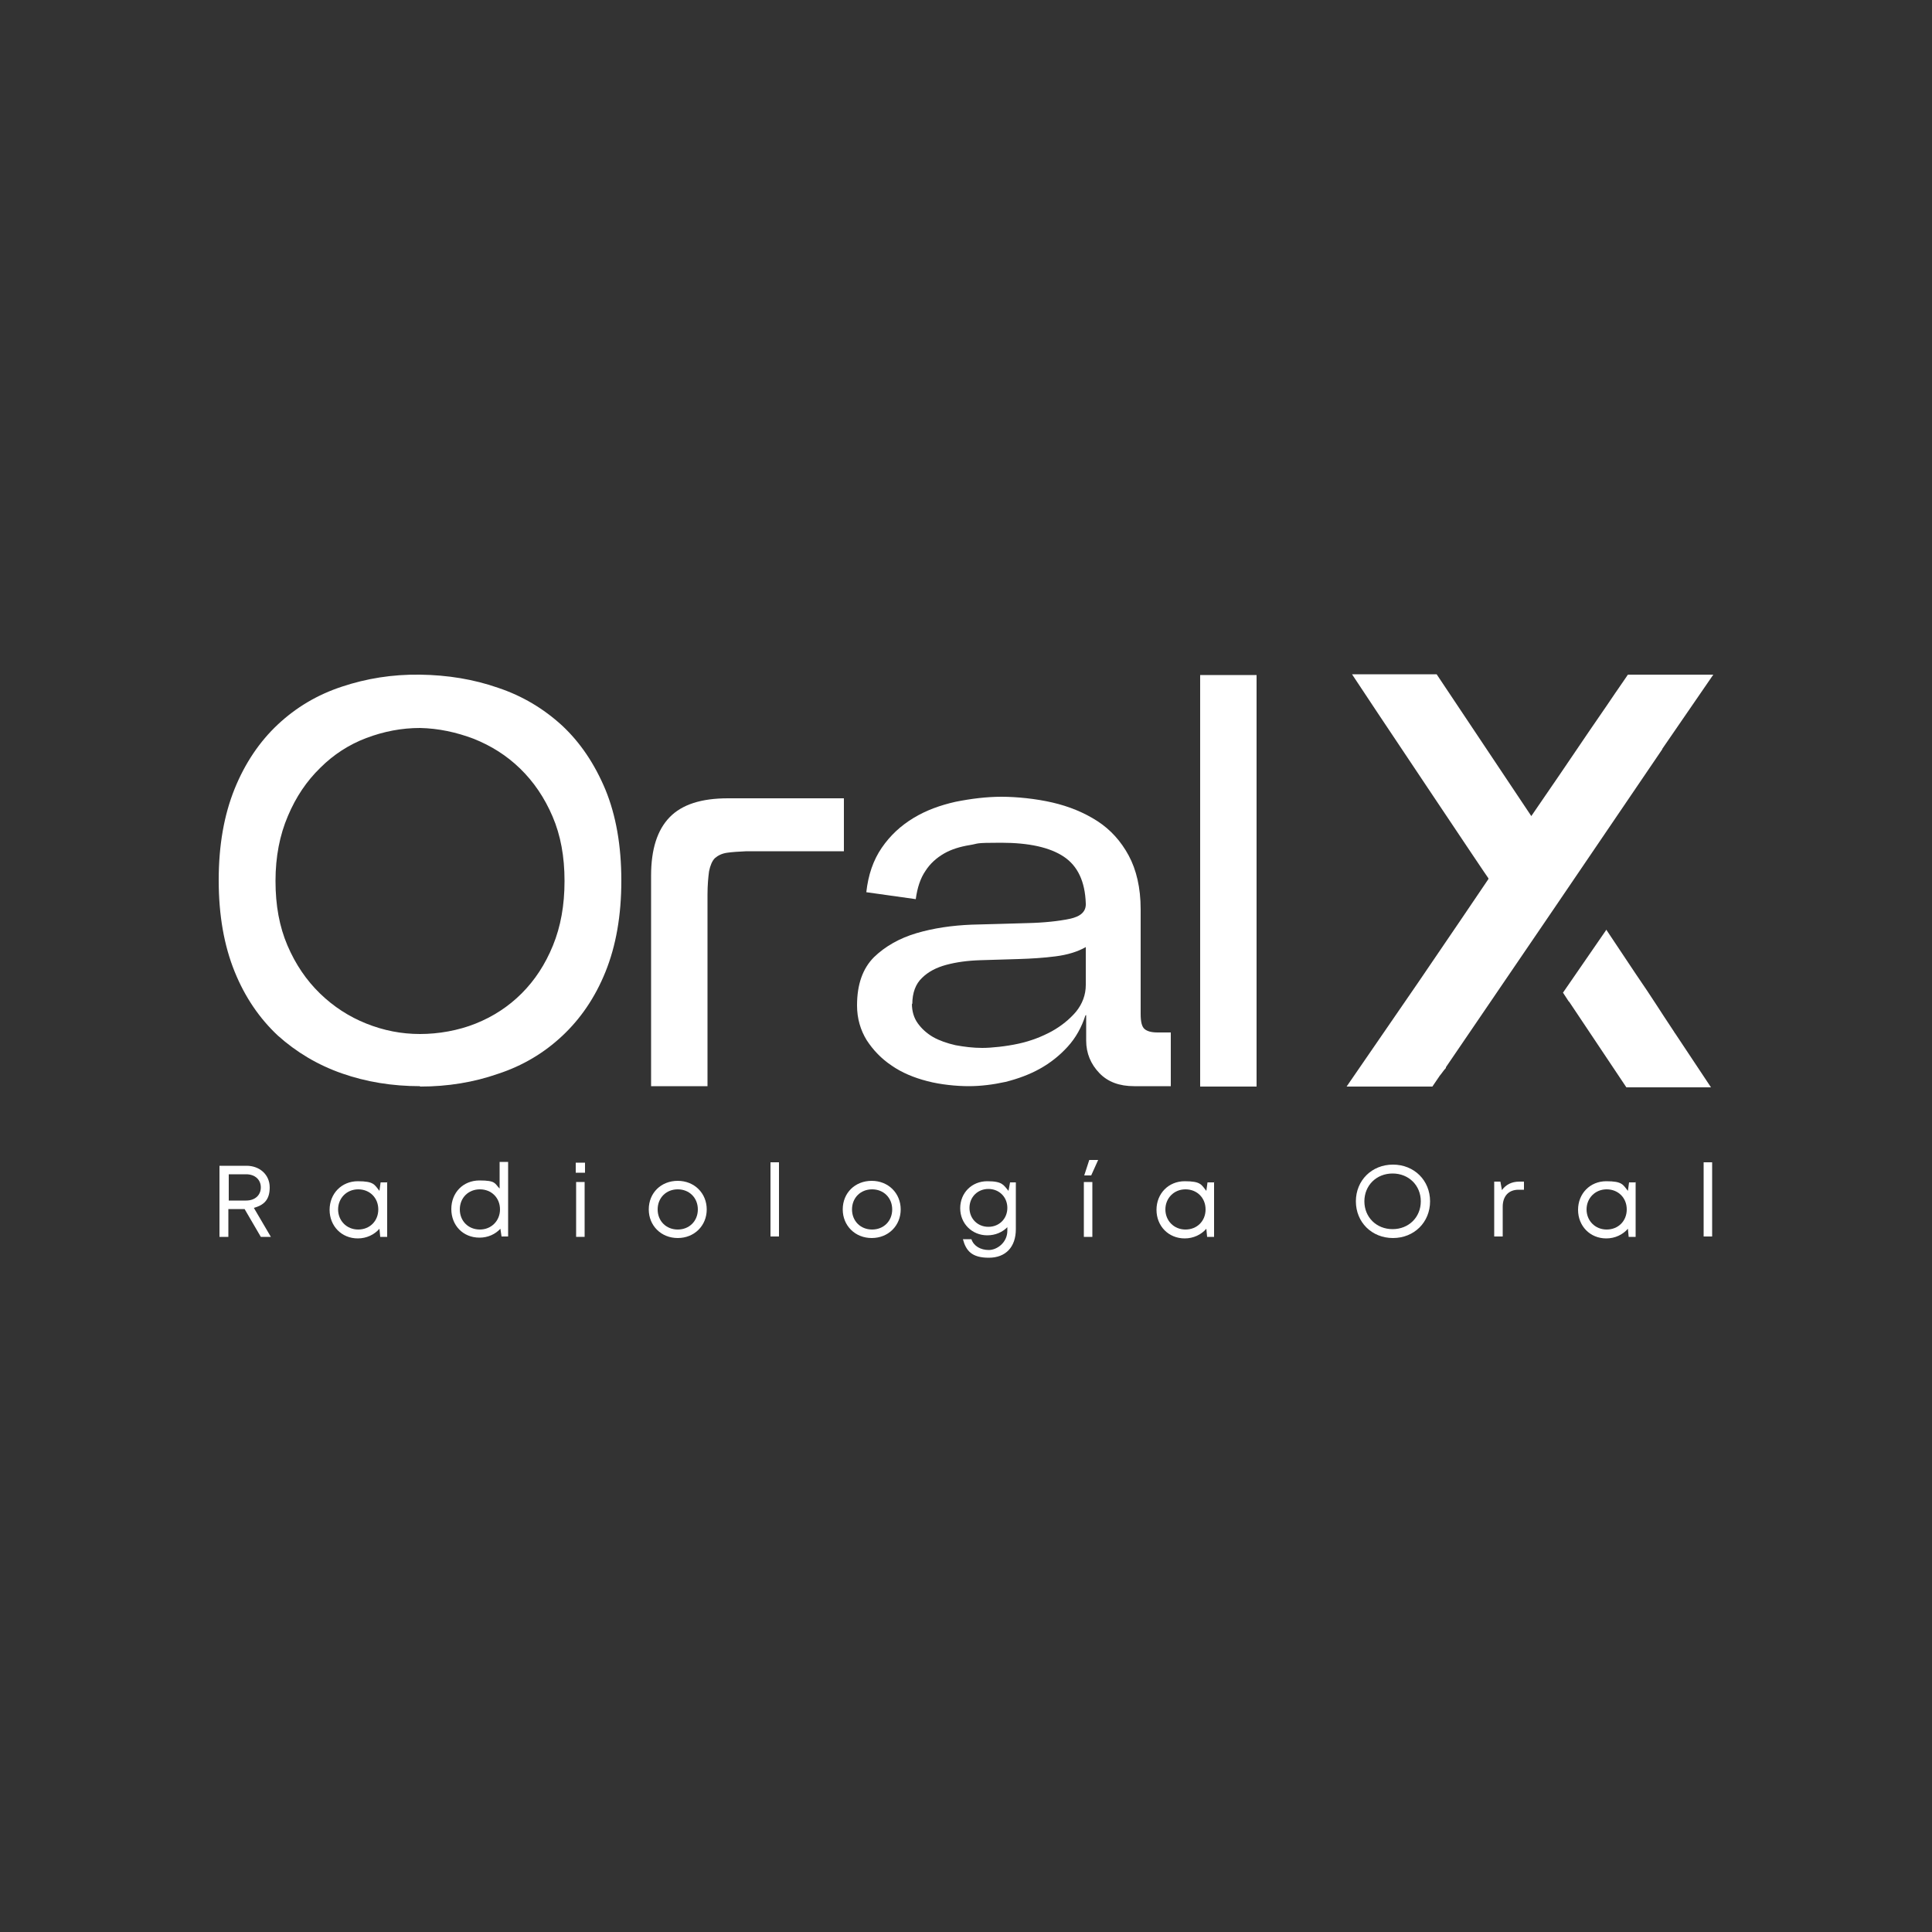 <?xml version="1.0" encoding="UTF-8"?>
<svg id="Layer_1" xmlns="http://www.w3.org/2000/svg" version="1.1" viewBox="0 0 500 500">
  <rect x="0" y="0" width="500" height="500" fill="#333333" stroke="none"/>
  <!-- Generator: Adobe Illustrator 29.4.0, SVG Export Plug-In . SVG Version: 2.1.0 Build 152)  -->
  <defs>
    <style>
      .st0 {
        fill: #fff;
      }
    </style>
  </defs>
  <g>
    <g>
      <path class="st0" d="M348.5,281.2l18.5-26.9h0s0,0,0,0c7.5-11,16.6-24.4,18.2-26.8v-.2c-.1,0-28.6-42.7-28.6-42.7l-6.7-10.1h21.9s24.5,36.7,24.5,36.7l7.4-10.8c2.5-3.7,5.1-7.5,7.6-11.2,0,0,0,0,0,0h0s4.6-6.7,4.6-6.7c0,0,0,0,0,0,.6-.9,1.3-1.9,1.9-2.8l.2-.3c.3-.4.6-.9.9-1.3,0,0,0,0,0,0l2.4-3.5h22.1s-13.2,19.2-13.2,19.2c0,0,0,0,0,.1-18.6,27.4-37.3,54.9-56,82.3v.2c-.6.6-1,1.3-1.6,2l-1.9,2.8h-22.1Z"/>
      <path class="st0" d="M415.7,240.6l6,9,1.6,2.4c4.6,6.7,6,9.1,10,15.1,0,.1.1.2.2.3l9.3,14h-21.9s-14.7-22-14.7-22c0,0-.1-.2-.2-.2,0,0,0,0,0,0l-1.5-2.3,11.1-16.1Z"/>
    </g>
    <path class="st0" d="M108.7,281.1c-7.2,0-13.9-1.1-20.2-3.3-6.3-2.2-11.8-5.5-16.6-9.8-4.7-4.4-8.5-9.9-11.2-16.6-2.7-6.7-4.1-14.5-4.1-23.6s1.4-16.9,4.1-23.6c2.7-6.7,6.5-12.3,11.2-16.7,4.7-4.4,10.2-7.7,16.6-9.8,6.3-2.1,13-3.2,20.2-3.1,7.2.1,13.9,1.2,20.2,3.4,6.3,2.1,11.8,5.4,16.6,9.8,4.7,4.4,8.4,9.9,11.2,16.6,2.7,6.6,4.1,14.4,4.1,23.5s-1.4,16.9-4.1,23.6c-2.7,6.7-6.5,12.2-11.2,16.6-4.7,4.4-10.2,7.7-16.6,9.8-6.3,2.2-13,3.3-20.2,3.3ZM108.7,188.4c-4.8,0-9.4.9-13.9,2.6-4.5,1.7-8.5,4.3-11.9,7.7-3.5,3.4-6.3,7.5-8.4,12.5-2.1,4.9-3.2,10.5-3.2,16.8s1,11.8,3.1,16.7c2.1,4.9,4.9,9,8.4,12.4,3.5,3.4,7.5,6,12,7.8,4.5,1.8,9.1,2.7,13.9,2.7s9.9-.9,14.4-2.7c4.5-1.8,8.5-4.4,11.9-7.8,3.4-3.4,6.1-7.5,8.1-12.4,2-4.9,3-10.4,3-16.7s-1-11.8-3.1-16.7c-2.1-4.9-4.9-9-8.4-12.4-3.5-3.4-7.5-5.9-12-7.7-4.5-1.7-9.1-2.7-13.9-2.8Z"/>
    <path class="st0" d="M168.5,226.6c0-6.8,1.6-11.8,4.8-15.1,3.2-3.3,8.2-4.9,15.1-4.9h30v13.7h-25.2c-2.1.1-3.8.2-5.1.4-1.3.2-2.3.7-3.1,1.4-.7.7-1.2,1.9-1.5,3.4-.2,1.5-.4,3.5-.4,6.1v49.5h-14.6v-54.6Z"/>
    <path class="st0" d="M280.9,262.8c-1,3.1-2.5,5.8-4.6,8.1-2.1,2.3-4.5,4.2-7.2,5.7-2.7,1.5-5.7,2.6-8.9,3.4-3.2.7-6.4,1.1-9.5,1.1s-7.3-.4-10.7-1.3c-3.5-.9-6.6-2.2-9.2-4-2.7-1.8-4.8-4-6.5-6.6-1.6-2.6-2.5-5.6-2.5-9,0-5.5,1.5-9.6,4.4-12.5,2.9-2.8,6.6-4.9,11-6.2,4.4-1.3,9.2-2,14.3-2.2,5.1-.1,9.9-.3,14.3-.4,4.4-.1,8.1-.5,11-1.1,2.9-.6,4.3-1.9,4.2-4-.2-5.7-2.1-9.7-5.7-12.1-3.6-2.4-9-3.6-16.2-3.6s-5.6.2-8.1.6c-2.5.4-4.8,1.1-6.7,2.2-1.9,1.1-3.6,2.6-4.8,4.5-1.3,1.9-2.1,4.3-2.5,7.3l-12.8-1.8c.5-4.5,1.8-8.3,4-11.5,2.2-3.2,4.9-5.7,8.2-7.7s6.9-3.3,10.9-4.2c4-.8,8-1.3,11.9-1.3s8.9.5,13.2,1.5c4.3,1,8.2,2.6,11.6,4.8,3.4,2.2,6.1,5.2,8.1,8.9,2,3.7,3.1,8.4,3.1,13.9v27.1c0,2,.3,3.3,1,3.9.7.6,1.8.9,3.4.9h3.4v13.9h-9.5c-3.8,0-6.8-1.1-9-3.4-2.2-2.3-3.4-5.1-3.4-8.4v-6.6ZM236,259.7c0,2,.5,3.7,1.5,5.1,1,1.4,2.3,2.6,4,3.6,1.6.9,3.6,1.6,5.8,2.1,2.2.4,4.5.7,6.9.7s6.2-.4,9.4-1.1c3.2-.7,6-1.8,8.6-3.2,2.5-1.4,4.6-3.1,6.3-5.1,1.6-2,2.5-4.3,2.5-6.9v-9.8c-2.1,1.2-4.7,2-7.8,2.4-3.1.4-6.3.6-9.6.7-3.3.1-6.6.2-9.9.3-3.3.1-6.2.5-8.8,1.2-2.6.7-4.7,1.8-6.3,3.4-1.6,1.5-2.5,3.8-2.5,6.8Z"/>
    <path class="st0" d="M310.6,174.7h14.6v106.5h-14.6v-106.5Z"/>
  </g>
  <g>
    <path class="st0" d="M63.3,312.9h-4.2v7.2h-2.3v-18.4h7c3.4,0,6,2.3,6,5.6s-1.6,4.6-4.1,5.3l4.4,7.5h-2.6l-4.2-7.2ZM59.2,310.7h4.5c2.3,0,3.8-1.4,3.8-3.4s-1.5-3.4-3.8-3.4h-4.5v6.8Z"/>
    <path class="st0" d="M100.2,305.9v14.2h-1.8l-.2-2.1c-1.3,1.5-3.3,2.5-5.6,2.5-4.2,0-7.3-3.2-7.3-7.4s3.1-7.4,7.3-7.4,4.3.9,5.6,2.5l.3-2.2h1.8ZM97.9,313c0-3-2.2-5.2-5.2-5.2s-5.2,2.3-5.2,5.2,2.2,5.2,5.2,5.2,5.2-2.2,5.2-5.2Z"/>
    <path class="st0" d="M131.5,300.8v19.2h-1.7l-.3-2c-1.3,1.4-3.2,2.3-5.4,2.3-4.3,0-7.3-3.2-7.3-7.4s3-7.4,7.3-7.4,3.9.8,5.2,2.1v-6.9h2.2ZM129.4,313c0-3-2.2-5.2-5.2-5.2s-5.2,2.2-5.2,5.2,2.2,5.2,5.2,5.2,5.2-2.3,5.2-5.2Z"/>
    <path class="st0" d="M149,300.9h2.4v2.6h-2.4v-2.6ZM149.1,305.9h2.2v14.2h-2.2v-14.2Z"/>
    <path class="st0" d="M167.9,313c0-4.3,3.2-7.4,7.5-7.4s7.5,3.2,7.5,7.4-3.2,7.4-7.5,7.4-7.5-3.2-7.5-7.4ZM175.4,318.2c3,0,5.2-2.2,5.2-5.2s-2.2-5.2-5.2-5.2-5.2,2.2-5.2,5.2,2.2,5.2,5.2,5.2h0Z"/>
    <path class="st0" d="M199.4,300.8h2.2v19.2h-2.2v-19.2Z"/>
    <path class="st0" d="M218.1,313c0-4.3,3.2-7.4,7.5-7.4s7.5,3.2,7.5,7.4-3.2,7.4-7.5,7.4-7.5-3.2-7.5-7.4ZM225.7,318.2c3,0,5.2-2.2,5.2-5.2s-2.2-5.2-5.2-5.2-5.2,2.2-5.2,5.2,2.2,5.2,5.2,5.2h0Z"/>
    <path class="st0" d="M262.9,305.9v12.2c0,4.6-2.6,7.4-7,7.4s-5.9-1.8-6.7-4.8h2.2c.6,1.8,2.4,2.8,4.5,2.8s4.8-1.9,4.8-5v-.9c-1.3,1.3-3.1,2.1-5.2,2.1-3.9,0-7-3-7-7s3-7,7-7,4.2,1,5.5,2.5l.4-2.2h1.5ZM260.7,312.6c0-2.8-2.1-4.9-4.9-4.9s-4.9,2.1-4.9,4.9,2.1,4.9,4.9,4.9,4.9-2.1,4.9-4.9Z"/>
    <path class="st0" d="M280.5,305.9h2.2v14.2h-2.2v-14.2ZM281.9,300.2h2.3l-1.8,4h-1.8l1.3-4Z"/>
    <path class="st0" d="M314.2,305.9v14.2h-1.8l-.2-2.1c-1.3,1.5-3.3,2.5-5.6,2.5-4.2,0-7.3-3.2-7.3-7.4s3.1-7.4,7.3-7.4,4.3.9,5.6,2.5l.3-2.2h1.8ZM312,313c0-3-2.2-5.2-5.2-5.2s-5.2,2.3-5.2,5.2,2.2,5.2,5.2,5.2,5.2-2.2,5.2-5.2Z"/>
    <path class="st0" d="M350.9,310.9c0-5.4,4.1-9.5,9.6-9.5s9.6,4.1,9.6,9.5-4.1,9.5-9.6,9.5-9.6-4.1-9.6-9.5ZM367.7,310.9c0-4.1-3.1-7.2-7.3-7.2s-7.3,3.1-7.3,7.2,3.1,7.2,7.3,7.2,7.3-3.1,7.3-7.2Z"/>
    <path class="st0" d="M394.4,305.8v2.1h-1.4c-2.6,0-4.1,1.7-4.1,4.4v7.7h-2.2v-14.2h1.6l.4,2.2c1-1.4,2.5-2.2,4.5-2.2h1.3Z"/>
    <path class="st0" d="M423.3,305.9v14.2h-1.8l-.2-2.1c-1.3,1.5-3.3,2.5-5.6,2.5-4.2,0-7.3-3.2-7.3-7.4s3.1-7.4,7.3-7.4,4.3.9,5.6,2.5l.3-2.2h1.8ZM421,313c0-3-2.2-5.2-5.2-5.2s-5.2,2.3-5.2,5.2,2.2,5.2,5.2,5.2,5.2-2.2,5.2-5.2Z"/>
    <path class="st0" d="M440.9,300.8h2.2v19.2h-2.2v-19.2Z"/>
  </g>
</svg>